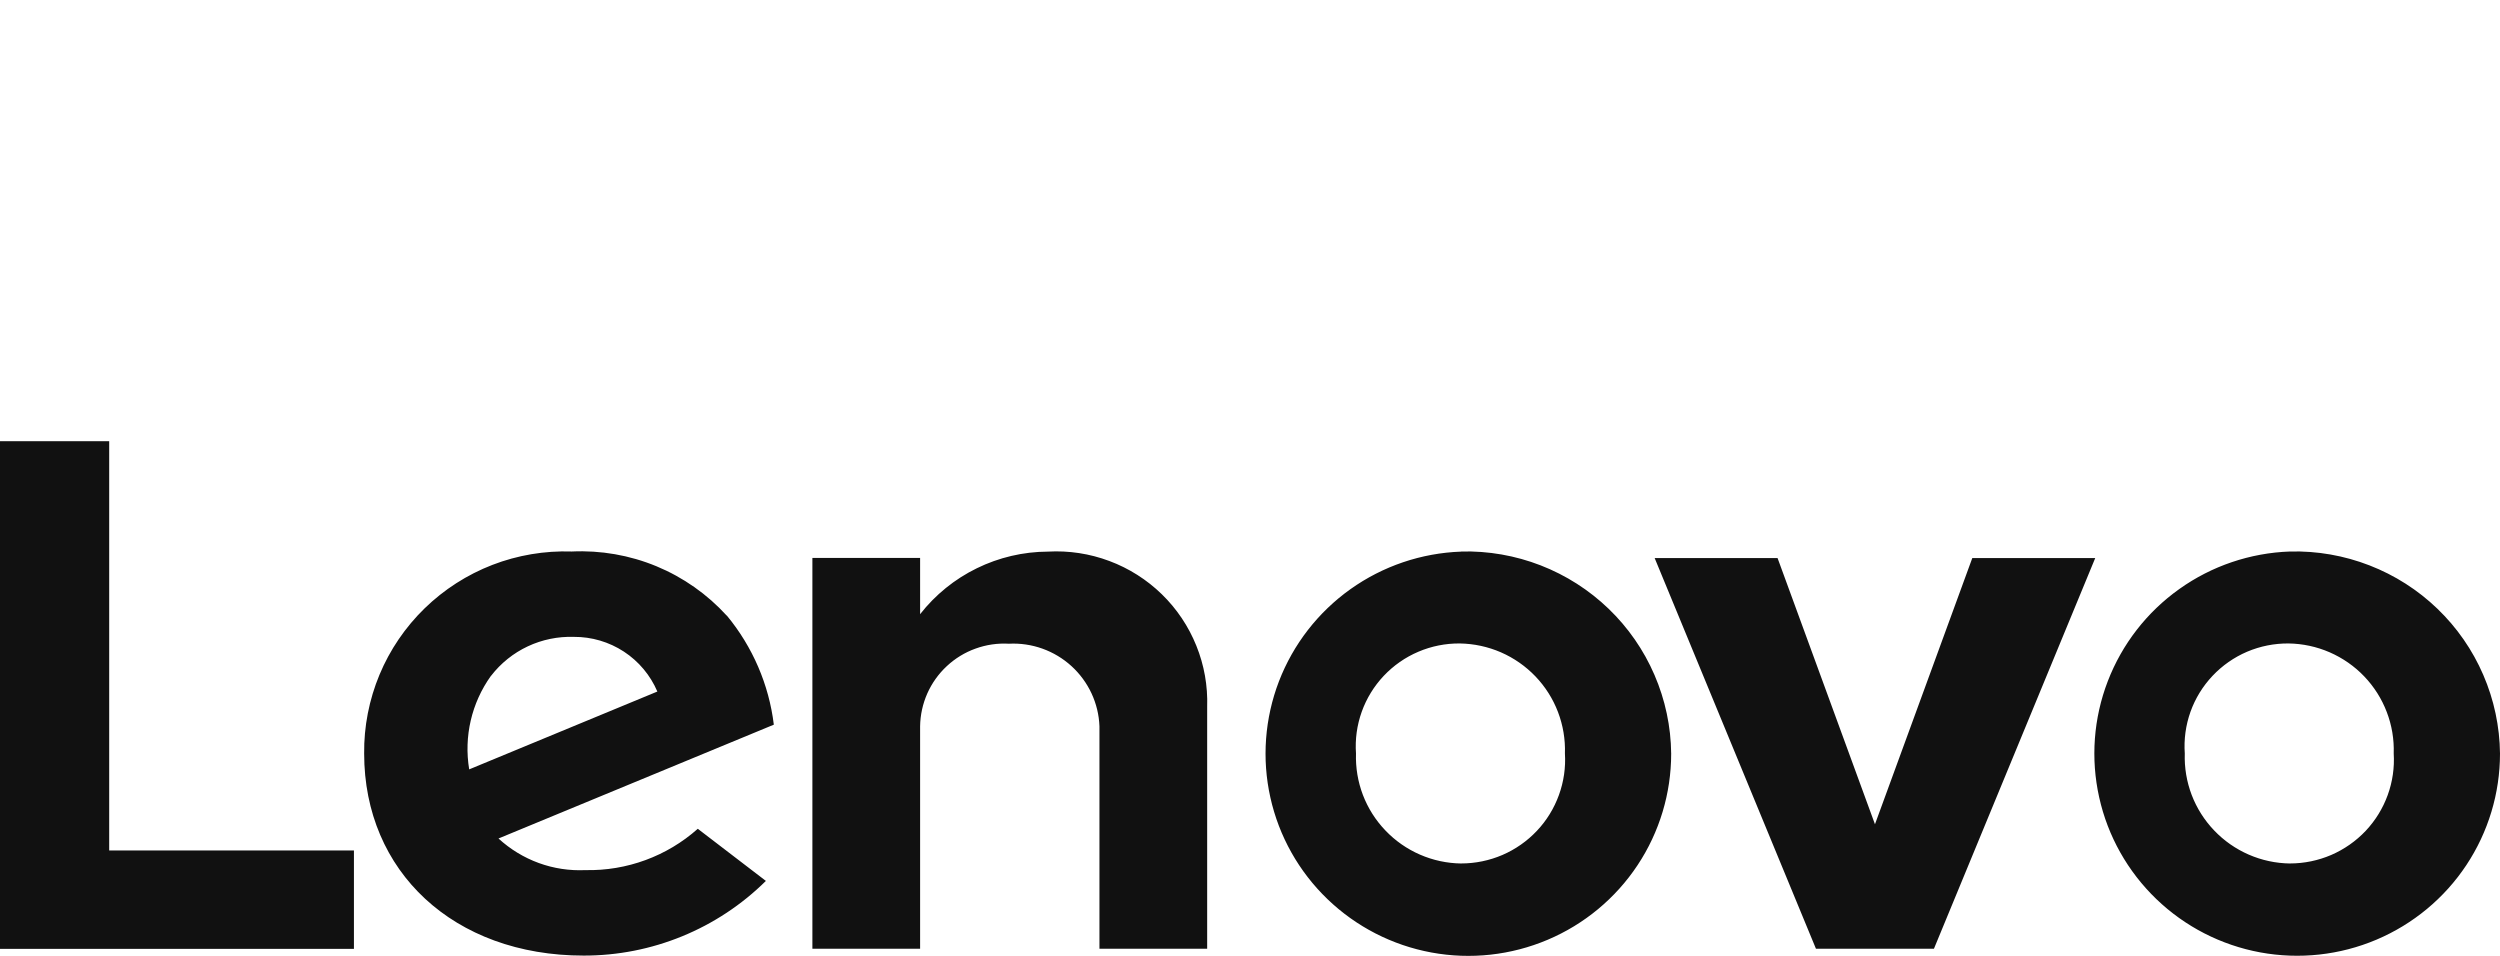 <svg width="68" height="26" viewBox="0 0 68 26" fill="none" xmlns="http://www.w3.org/2000/svg">
<path d="M9.627 23.133H2.97V12H0V25.809H9.627V23.133ZM19.767 16.745C19.237 16.163 18.584 15.704 17.855 15.402C17.127 15.101 16.34 14.964 15.552 15.001C14.815 14.976 14.08 15.1 13.393 15.365C12.705 15.631 12.079 16.033 11.551 16.546C11.023 17.06 10.605 17.674 10.322 18.353C10.04 19.032 9.897 19.761 9.905 20.496C9.905 23.704 12.339 25.992 15.876 25.992C17.732 25.995 19.514 25.265 20.832 23.961L18.98 22.543C18.14 23.29 17.048 23.691 15.923 23.667C15.492 23.687 15.06 23.622 14.655 23.474C14.249 23.326 13.877 23.099 13.559 22.807L21.048 19.711C20.915 18.621 20.471 17.592 19.771 16.745L19.767 16.745ZM32.835 19.225C32.854 18.657 32.754 18.092 32.541 17.565C32.329 17.038 32.009 16.56 31.601 16.163C31.194 15.767 30.708 15.458 30.174 15.259C29.641 15.059 29.072 14.972 28.503 15.004C27.832 15.007 27.171 15.162 26.569 15.457C25.967 15.751 25.44 16.178 25.027 16.706V15.175H22.097V25.806H25.027V19.756C25.031 19.448 25.098 19.145 25.222 18.863C25.347 18.582 25.527 18.329 25.753 18.119C25.978 17.909 26.244 17.746 26.534 17.642C26.824 17.537 27.133 17.491 27.441 17.509C27.751 17.493 28.061 17.538 28.354 17.643C28.646 17.748 28.915 17.909 29.144 18.118C29.374 18.328 29.559 18.58 29.69 18.861C29.82 19.142 29.894 19.446 29.905 19.756V25.806H32.835V19.223V19.225ZM39.744 15.004C38.662 15.042 37.615 15.397 36.734 16.024C35.853 16.651 35.176 17.523 34.788 18.531C34.401 19.539 34.319 20.639 34.554 21.692C34.788 22.746 35.329 23.708 36.108 24.457C36.887 25.207 37.871 25.712 38.935 25.908C40 26.105 41.099 25.984 42.096 25.562C43.093 25.14 43.943 24.435 44.54 23.535C45.138 22.635 45.456 21.579 45.456 20.5C45.449 19.763 45.294 19.035 45.002 18.359C44.71 17.682 44.286 17.07 43.755 16.559C43.223 16.047 42.595 15.646 41.906 15.378C41.218 15.111 40.483 14.982 39.744 15.001V15.004ZM53.646 15.18L50.999 22.42L48.35 15.18H45.007L49.394 25.806H52.603L56.99 15.18H53.646ZM62.288 15.001C61.206 15.039 60.159 15.393 59.278 16.021C58.396 16.648 57.72 17.52 57.332 18.528C56.944 19.536 56.863 20.635 57.098 21.689C57.332 22.743 57.873 23.704 58.652 24.454C59.431 25.204 60.414 25.708 61.479 25.905C62.544 26.101 63.643 25.981 64.64 25.559C65.636 25.137 66.487 24.432 67.084 23.532C67.682 22.631 68 21.576 68 20.496C67.992 19.76 67.837 19.033 67.545 18.357C67.253 17.68 66.829 17.069 66.297 16.557C65.766 16.046 65.138 15.645 64.449 15.378C63.761 15.111 63.026 14.982 62.288 15.001ZM62.288 23.487C61.902 23.482 61.521 23.4 61.167 23.246C60.813 23.092 60.493 22.869 60.227 22.59C59.96 22.312 59.752 21.983 59.614 21.623C59.477 21.263 59.413 20.88 59.426 20.495C59.399 20.11 59.452 19.724 59.581 19.361C59.711 18.997 59.915 18.665 60.18 18.384C60.445 18.103 60.765 17.879 61.121 17.727C61.476 17.576 61.86 17.499 62.247 17.502C62.633 17.507 63.014 17.589 63.368 17.743C63.722 17.898 64.042 18.12 64.308 18.399C64.575 18.678 64.783 19.007 64.92 19.367C65.058 19.727 65.122 20.11 65.109 20.495C65.133 20.879 65.077 21.264 64.946 21.625C64.815 21.987 64.611 22.318 64.347 22.599C64.082 22.879 63.763 23.102 63.409 23.255C63.055 23.407 62.673 23.486 62.288 23.486L62.288 23.487ZM39.745 23.487C39.359 23.482 38.978 23.4 38.624 23.246C38.27 23.092 37.95 22.869 37.684 22.59C37.417 22.312 37.209 21.983 37.071 21.623C36.934 21.263 36.87 20.88 36.883 20.495C36.856 20.11 36.909 19.724 37.039 19.36C37.169 18.997 37.373 18.664 37.638 18.383C37.903 18.102 38.224 17.878 38.58 17.727C38.936 17.575 39.319 17.499 39.706 17.502C40.092 17.508 40.473 17.59 40.827 17.744C41.18 17.898 41.499 18.121 41.766 18.4C42.032 18.678 42.24 19.007 42.377 19.366C42.514 19.726 42.579 20.109 42.566 20.494C42.59 20.878 42.534 21.262 42.403 21.624C42.272 21.986 42.069 22.318 41.804 22.598C41.54 22.878 41.221 23.102 40.866 23.255C40.512 23.407 40.13 23.486 39.744 23.486L39.745 23.487ZM13.357 18.382C13.621 18.04 13.963 17.765 14.355 17.581C14.746 17.397 15.176 17.309 15.609 17.323C16.093 17.32 16.566 17.46 16.97 17.724C17.374 17.989 17.69 18.366 17.88 18.81L12.762 20.927C12.614 20.034 12.826 19.119 13.354 18.383L13.357 18.382Z" fill="#111111"/>
</svg>
